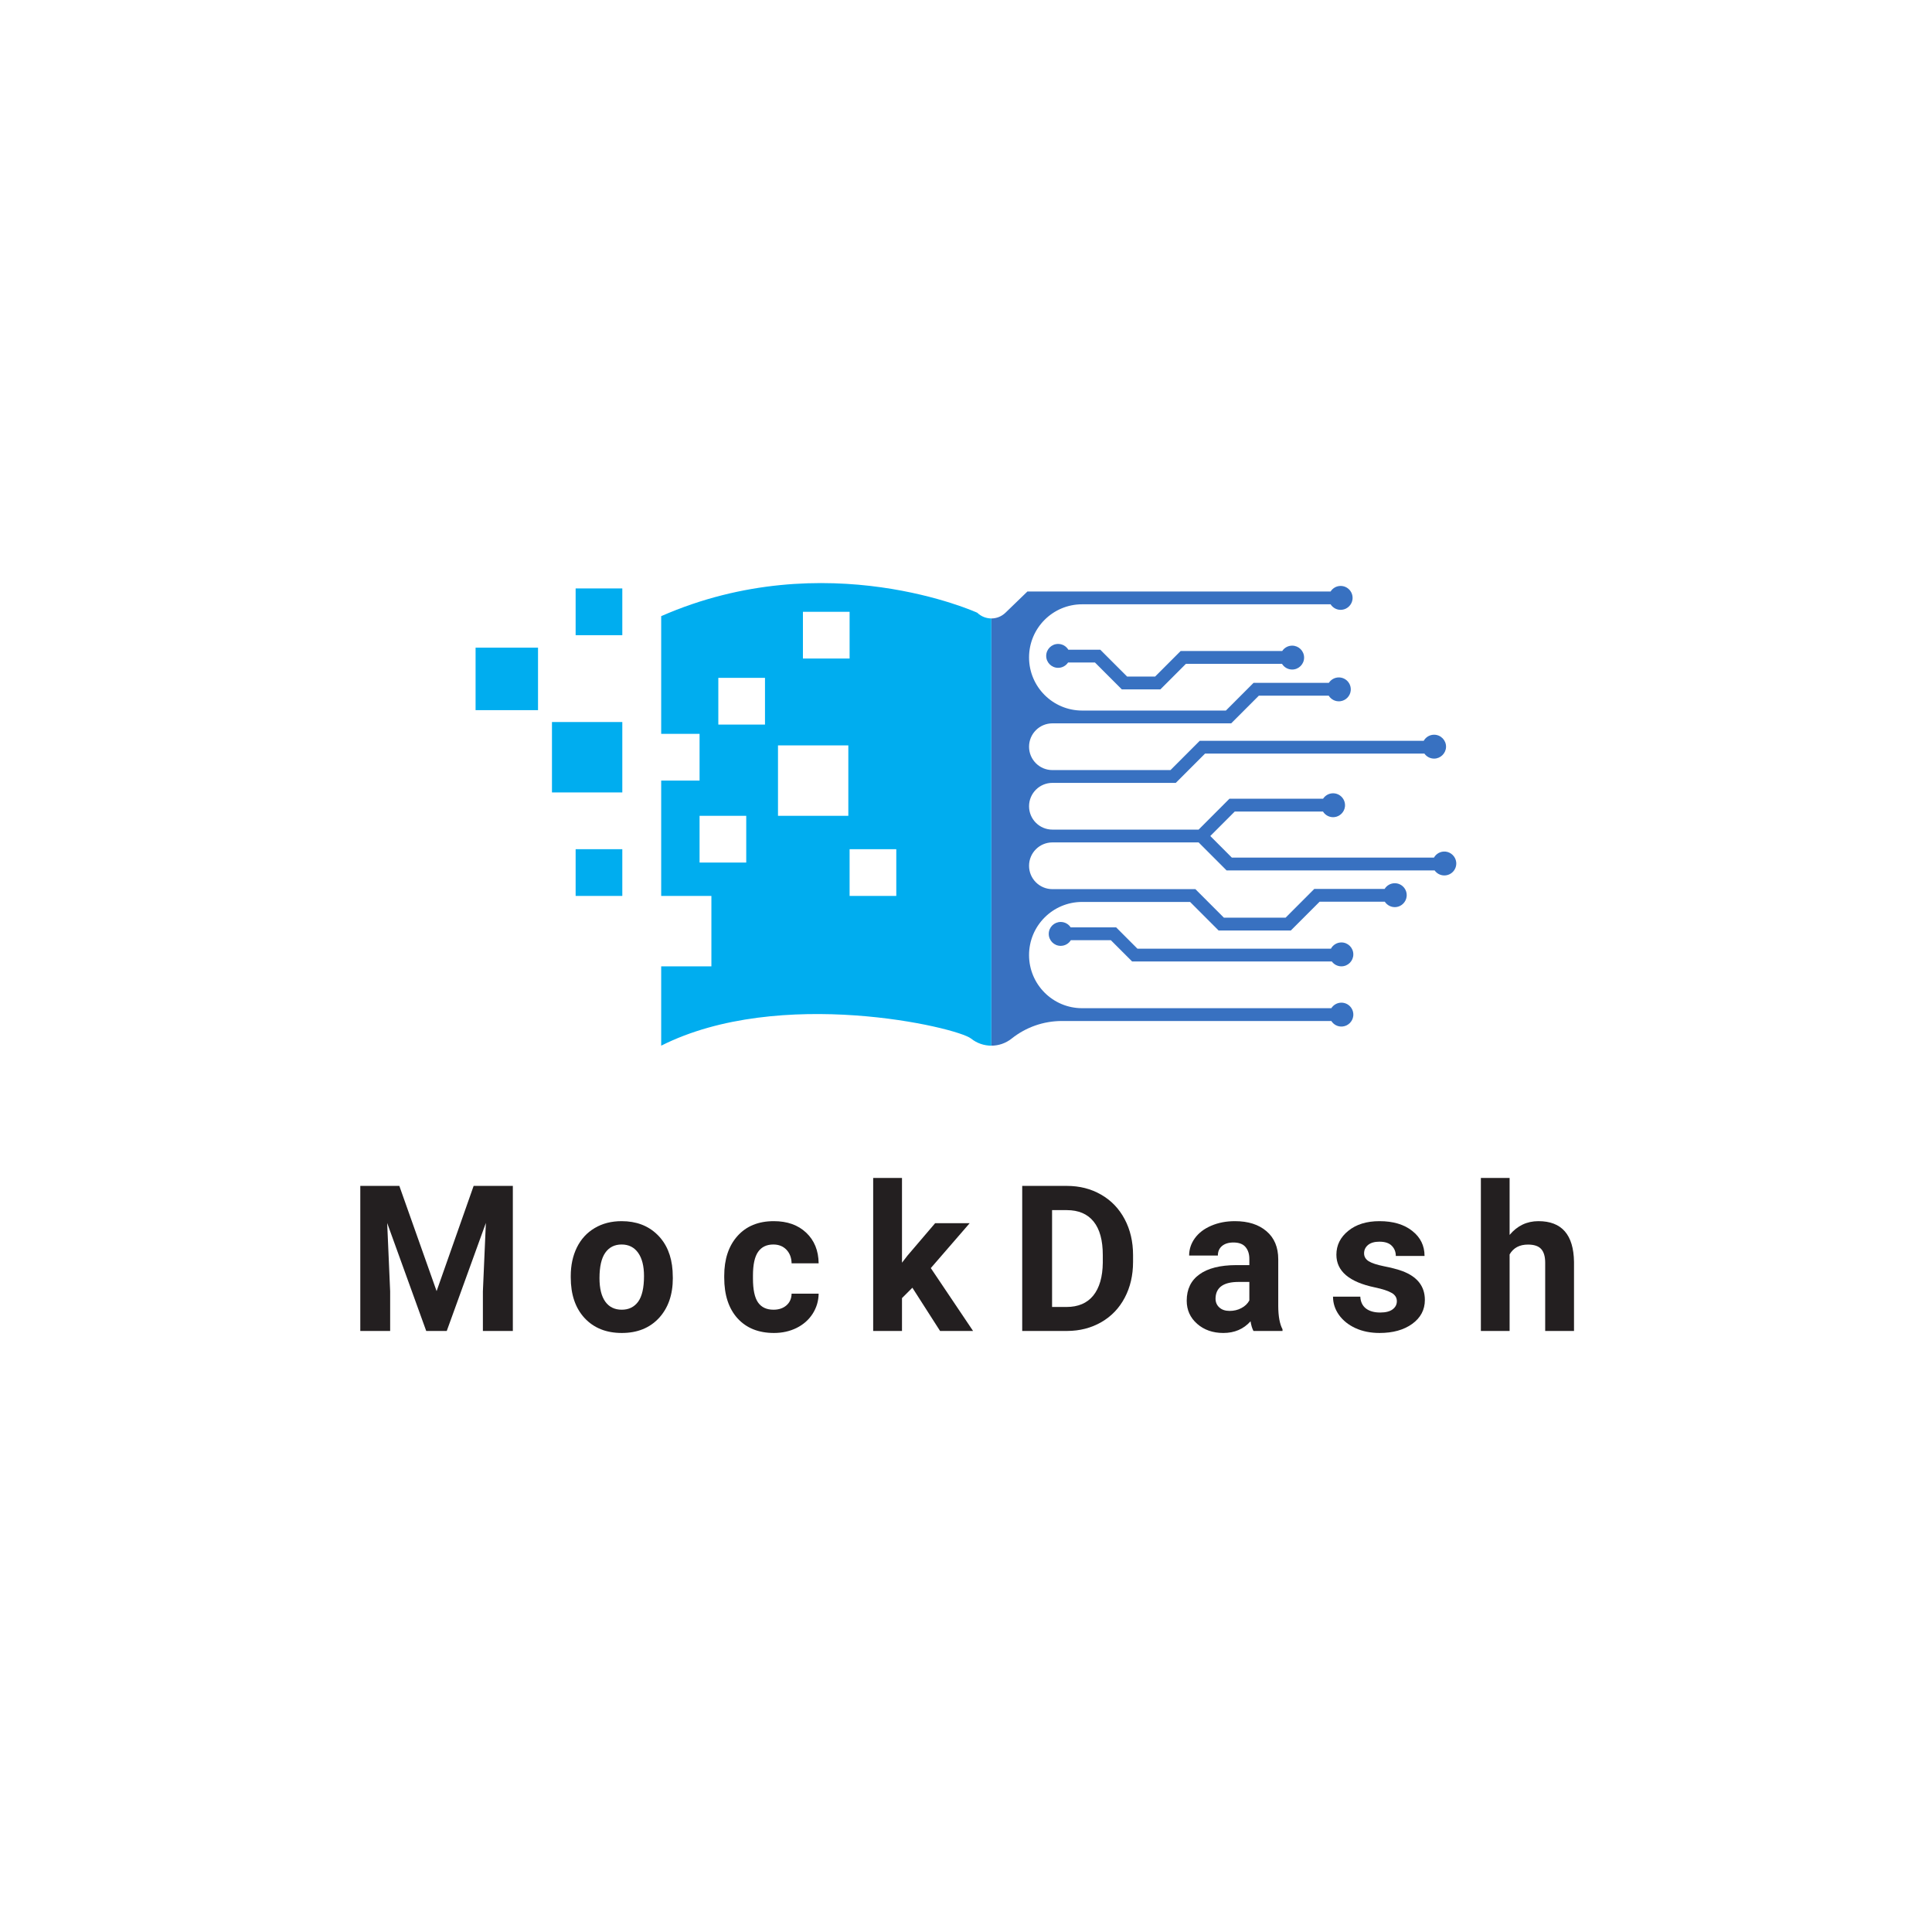 <svg xmlns="http://www.w3.org/2000/svg" xmlns:xlink="http://www.w3.org/1999/xlink" width="500" zoomAndPan="magnify" viewBox="0 0 375 375" height="500" preserveAspectRatio="xMidYMid meet" version="1.0"><defs><g/><clipPath id="c4a10470c7"><path d="M 192 113 L 282.809 113 L 282.809 203 L 192 203 Z M 192 113 " clip-rule="nonzero"/></clipPath><clipPath id="c6bb2cc225"><path d="M 92.309 125 L 105 125 L 105 138 L 92.309 138 Z M 92.309 125 " clip-rule="nonzero"/></clipPath></defs><path fill="#3871c1" d="M 258.332 184.137 L 220.773 184.137 L 216.645 180.004 L 207.82 180.004 C 207.406 179.371 206.695 178.953 205.879 178.953 C 204.602 178.953 203.562 179.988 203.562 181.27 C 203.562 182.551 204.602 183.59 205.879 183.59 C 206.711 183.59 207.441 183.148 207.848 182.492 L 215.617 182.492 L 219.742 186.621 L 258.504 186.621 C 258.926 187.195 259.602 187.566 260.363 187.566 C 261.645 187.566 262.68 186.527 262.68 185.246 C 262.68 183.965 261.645 182.926 260.363 182.926 C 259.488 182.926 258.723 183.418 258.332 184.137 " fill-opacity="1" fill-rule="nonzero"/><path fill="#3871c1" d="M 248.875 126.363 L 229.16 126.363 L 224.207 131.32 L 218.77 131.32 L 213.562 126.109 L 207.363 126.109 C 206.957 125.438 206.223 124.988 205.383 124.988 C 204.102 124.988 203.066 126.027 203.066 127.309 C 203.066 128.586 204.102 129.625 205.383 129.625 C 206.188 129.625 206.895 129.215 207.309 128.594 L 212.535 128.594 L 217.742 133.805 L 225.234 133.805 L 230.188 128.848 L 248.836 128.848 C 249.242 129.512 249.973 129.957 250.809 129.957 C 252.086 129.957 253.125 128.918 253.125 127.637 C 253.125 126.355 252.086 125.32 250.809 125.32 C 250 125.32 249.289 125.734 248.875 126.363 " fill-opacity="1" fill-rule="nonzero"/><g clip-path="url(#c4a10470c7)"><path fill="#3871c1" d="M 282.648 167.34 C 282.527 166.266 281.645 165.398 280.57 165.293 C 279.613 165.203 278.762 165.699 278.328 166.465 L 239.105 166.465 L 234.918 162.27 L 239.668 157.516 L 256.785 157.516 C 257.234 158.242 258.07 158.703 259.008 158.602 C 260.07 158.488 260.934 157.625 261.055 156.562 C 261.207 155.16 260.117 153.977 258.75 153.977 C 257.938 153.977 257.223 154.398 256.809 155.031 L 238.637 155.031 L 232.652 161.027 L 204.27 161.027 C 201.766 161.027 199.738 158.996 199.738 156.492 C 199.738 153.988 201.766 151.957 204.27 151.957 L 228.219 151.957 L 233.898 146.273 L 276.477 146.273 C 276.902 146.871 277.605 147.262 278.402 147.246 C 279.621 147.223 280.641 146.211 280.676 144.992 C 280.711 143.684 279.66 142.609 278.359 142.609 C 277.492 142.609 276.742 143.082 276.344 143.789 L 232.867 143.789 L 227.191 149.473 L 204.27 149.473 C 201.766 149.473 199.738 147.441 199.738 144.938 C 199.738 142.434 201.766 140.402 204.27 140.402 L 238.973 140.402 L 244.344 135.027 L 257.902 135.027 C 258.352 135.754 259.188 136.211 260.121 136.113 C 261.188 136 262.055 135.137 262.172 134.07 C 262.324 132.672 261.234 131.488 259.867 131.488 C 259.055 131.488 258.34 131.91 257.926 132.543 L 243.312 132.543 L 237.945 137.918 L 210.039 137.918 C 204.352 137.918 199.738 133.301 199.738 127.605 C 199.738 121.91 204.352 117.293 210.039 117.293 L 258.266 117.293 C 258.719 118.008 259.551 118.461 260.48 118.355 C 261.543 118.238 262.402 117.375 262.523 116.316 C 262.676 114.914 261.586 113.73 260.219 113.73 C 259.398 113.73 258.676 114.16 258.266 114.809 L 199.422 114.809 L 195.16 118.93 C 194.395 119.668 193.41 120.039 192.422 120.039 L 192.422 202.965 C 193.816 202.965 195.215 202.504 196.367 201.582 C 199.133 199.379 202.562 198.176 206.098 198.176 L 258.41 198.176 C 258.863 198.891 259.695 199.344 260.629 199.238 C 261.688 199.121 262.551 198.262 262.668 197.199 C 262.82 195.801 261.73 194.617 260.363 194.617 C 259.543 194.617 258.824 195.047 258.41 195.691 L 210.039 195.691 C 204.352 195.691 199.738 191.074 199.738 185.379 C 199.738 179.684 204.352 175.066 210.039 175.066 L 230.996 175.066 L 236.527 180.605 L 250.555 180.605 L 256.137 175.02 L 268.789 175.02 C 269.25 175.723 270.078 176.164 271 176.059 C 272.055 175.938 272.91 175.074 273.027 174.02 C 273.184 172.621 272.094 171.434 270.727 171.434 C 269.895 171.434 269.164 171.875 268.758 172.535 L 255.105 172.535 L 249.531 178.121 L 237.559 178.121 L 232.023 172.582 L 204.27 172.582 C 201.766 172.582 199.738 170.551 199.738 168.047 C 199.738 165.543 201.766 163.512 204.27 163.512 L 232.652 163.512 L 238.082 168.949 L 278.461 168.949 C 278.879 169.539 279.566 169.922 280.344 169.922 C 281.711 169.922 282.801 168.738 282.648 167.34 " fill-opacity="1" fill-rule="nonzero"/></g><path fill="#00adef" d="M 120.789 153.812 L 107.137 153.812 L 107.137 140.145 L 120.789 140.145 L 120.789 153.812 " fill-opacity="1" fill-rule="nonzero"/><g clip-path="url(#c6bb2cc225)"><path fill="#00adef" d="M 104.43 137.844 L 92.309 137.844 L 92.309 125.711 L 104.43 125.711 L 104.43 137.844 " fill-opacity="1" fill-rule="nonzero"/></g><path fill="#00adef" d="M 120.789 123.289 L 111.73 123.289 L 111.73 114.215 L 120.789 114.215 L 120.789 123.289 " fill-opacity="1" fill-rule="nonzero"/><path fill="#00adef" d="M 120.789 173.898 L 111.73 173.898 L 111.73 164.828 L 120.789 164.828 L 120.789 173.898 " fill-opacity="1" fill-rule="nonzero"/><path fill="#00adef" d="M 173.969 173.898 L 164.906 173.898 L 164.906 164.828 L 173.969 164.828 Z M 164.66 158.348 L 151.008 158.348 L 151.008 144.68 L 164.66 144.68 Z M 148.484 140.641 L 139.426 140.641 L 139.426 131.57 L 148.484 131.57 Z M 144.844 167.418 L 135.785 167.418 L 135.785 158.348 L 144.844 158.348 Z M 155.848 118.75 L 164.906 118.75 L 164.906 127.824 L 155.848 127.824 Z M 189.684 118.93 C 189.684 118.93 160.379 105.551 128.336 119.594 L 128.336 142.441 L 135.785 142.441 L 135.785 151.512 L 128.336 151.512 L 128.336 173.898 L 138.082 173.898 L 138.082 187.566 L 128.336 187.566 L 128.336 202.965 C 151.379 191.348 185.711 199.379 188.477 201.582 C 189.629 202.504 191.027 202.965 192.422 202.965 L 192.422 120.039 C 191.434 120.039 190.445 119.668 189.684 118.93 " fill-opacity="1" fill-rule="nonzero"/><g fill="#231f20" fill-opacity="1"><g transform="translate(67.417, 258.338)"><g><path d="M 10.094 -28.156 L 17.328 -7.734 L 24.516 -28.156 L 32.125 -28.156 L 32.125 0 L 26.312 0 L 26.312 -7.688 L 26.891 -20.969 L 19.297 0 L 15.312 0 L 7.734 -20.953 L 8.312 -7.688 L 8.312 0 L 2.516 0 L 2.516 -28.156 Z M 10.094 -28.156 "/></g></g></g><g fill="#231f20" fill-opacity="1"><g transform="translate(109.501, 258.338)"><g><path d="M 1.281 -10.656 C 1.281 -12.727 1.676 -14.578 2.469 -16.203 C 3.27 -17.828 4.422 -19.082 5.922 -19.969 C 7.422 -20.863 9.164 -21.312 11.156 -21.312 C 13.977 -21.312 16.281 -20.445 18.062 -18.719 C 19.852 -16.988 20.848 -14.641 21.047 -11.672 L 21.094 -10.25 C 21.094 -7.039 20.195 -4.461 18.406 -2.516 C 16.613 -0.578 14.207 0.391 11.188 0.391 C 8.176 0.391 5.77 -0.57 3.969 -2.5 C 2.176 -4.438 1.281 -7.07 1.281 -10.406 Z M 6.859 -10.25 C 6.859 -8.258 7.234 -6.738 7.984 -5.688 C 8.734 -4.645 9.801 -4.125 11.188 -4.125 C 12.539 -4.125 13.598 -4.641 14.359 -5.672 C 15.117 -6.711 15.5 -8.375 15.5 -10.656 C 15.5 -12.602 15.117 -14.109 14.359 -15.172 C 13.598 -16.242 12.531 -16.781 11.156 -16.781 C 9.789 -16.781 8.734 -16.25 7.984 -15.188 C 7.234 -14.125 6.859 -12.477 6.859 -10.25 Z M 6.859 -10.25 "/></g></g></g><g fill="#231f20" fill-opacity="1"><g transform="translate(139.291, 258.338)"><g><path d="M 10.844 -4.125 C 11.875 -4.125 12.711 -4.406 13.359 -4.969 C 14.004 -5.531 14.336 -6.285 14.359 -7.234 L 19.609 -7.234 C 19.586 -5.816 19.195 -4.516 18.438 -3.328 C 17.676 -2.148 16.633 -1.234 15.312 -0.578 C 14 0.066 12.539 0.391 10.938 0.391 C 7.945 0.391 5.586 -0.555 3.859 -2.453 C 2.141 -4.359 1.281 -6.988 1.281 -10.344 L 1.281 -10.703 C 1.281 -13.93 2.133 -16.504 3.844 -18.422 C 5.562 -20.348 7.914 -21.312 10.906 -21.312 C 13.52 -21.312 15.613 -20.566 17.188 -19.078 C 18.77 -17.586 19.578 -15.602 19.609 -13.125 L 14.359 -13.125 C 14.336 -14.207 14.004 -15.086 13.359 -15.766 C 12.711 -16.441 11.863 -16.781 10.812 -16.781 C 9.508 -16.781 8.523 -16.305 7.859 -15.359 C 7.191 -14.41 6.859 -12.875 6.859 -10.75 L 6.859 -10.172 C 6.859 -8.016 7.188 -6.469 7.844 -5.531 C 8.5 -4.594 9.5 -4.125 10.844 -4.125 Z M 10.844 -4.125 "/></g></g></g><g fill="#231f20" fill-opacity="1"><g transform="translate(167.342, 258.338)"><g><path d="M 9.75 -8.391 L 7.734 -6.375 L 7.734 0 L 2.141 0 L 2.141 -29.703 L 7.734 -29.703 L 7.734 -13.25 L 8.812 -14.641 L 14.172 -20.922 L 20.875 -20.922 L 13.328 -12.203 L 21.531 0 L 15.125 0 Z M 9.75 -8.391 "/></g></g></g><g fill="#231f20" fill-opacity="1"><g transform="translate(195.895, 258.338)"><g><path d="M 2.516 0 L 2.516 -28.156 L 11.172 -28.156 C 13.648 -28.156 15.863 -27.594 17.812 -26.469 C 19.77 -25.352 21.297 -23.77 22.391 -21.719 C 23.484 -19.664 24.031 -17.332 24.031 -14.719 L 24.031 -13.422 C 24.031 -10.805 23.488 -8.477 22.406 -6.438 C 21.332 -4.406 19.816 -2.828 17.859 -1.703 C 15.898 -0.578 13.691 -0.008 11.234 0 Z M 8.312 -23.453 L 8.312 -4.656 L 11.109 -4.656 C 13.379 -4.656 15.113 -5.395 16.312 -6.875 C 17.508 -8.363 18.125 -10.488 18.156 -13.25 L 18.156 -14.734 C 18.156 -17.598 17.562 -19.766 16.375 -21.234 C 15.188 -22.711 13.453 -23.453 11.172 -23.453 Z M 8.312 -23.453 "/></g></g></g><g fill="#231f20" fill-opacity="1"><g transform="translate(229.029, 258.338)"><g><path d="M 14.266 0 C 14.004 -0.5 13.816 -1.125 13.703 -1.875 C 12.348 -0.363 10.586 0.391 8.422 0.391 C 6.379 0.391 4.68 -0.203 3.328 -1.391 C 1.984 -2.578 1.312 -4.07 1.312 -5.875 C 1.312 -8.094 2.133 -9.797 3.781 -10.984 C 5.426 -12.172 7.801 -12.77 10.906 -12.781 L 13.469 -12.781 L 13.469 -13.984 C 13.469 -14.941 13.219 -15.711 12.719 -16.297 C 12.227 -16.879 11.445 -17.172 10.375 -17.172 C 9.438 -17.172 8.695 -16.941 8.156 -16.484 C 7.625 -16.035 7.359 -15.422 7.359 -14.641 L 1.781 -14.641 C 1.781 -15.848 2.148 -16.969 2.891 -18 C 3.641 -19.031 4.695 -19.836 6.062 -20.422 C 7.438 -21.016 8.973 -21.312 10.672 -21.312 C 13.242 -21.312 15.285 -20.66 16.797 -19.359 C 18.316 -18.066 19.078 -16.25 19.078 -13.906 L 19.078 -4.828 C 19.086 -2.848 19.363 -1.348 19.906 -0.328 L 19.906 0 Z M 9.641 -3.891 C 10.473 -3.891 11.234 -4.07 11.922 -4.438 C 12.617 -4.801 13.133 -5.297 13.469 -5.922 L 13.469 -9.516 L 11.391 -9.516 C 8.586 -9.516 7.098 -8.547 6.922 -6.609 L 6.906 -6.281 C 6.906 -5.582 7.148 -5.008 7.641 -4.562 C 8.129 -4.113 8.797 -3.891 9.641 -3.891 Z M 9.641 -3.891 "/></g></g></g><g fill="#231f20" fill-opacity="1"><g transform="translate(257.659, 258.338)"><g><path d="M 13.469 -5.781 C 13.469 -6.469 13.129 -7.004 12.453 -7.391 C 11.773 -7.785 10.691 -8.141 9.203 -8.453 C 4.223 -9.492 1.734 -11.609 1.734 -14.797 C 1.734 -16.648 2.504 -18.195 4.047 -19.438 C 5.586 -20.688 7.602 -21.312 10.094 -21.312 C 12.75 -21.312 14.867 -20.68 16.453 -19.422 C 18.047 -18.172 18.844 -16.551 18.844 -14.562 L 13.266 -14.562 C 13.266 -15.352 13.004 -16.008 12.484 -16.531 C 11.973 -17.062 11.172 -17.328 10.078 -17.328 C 9.129 -17.328 8.395 -17.113 7.875 -16.688 C 7.363 -16.258 7.109 -15.719 7.109 -15.062 C 7.109 -14.438 7.398 -13.93 7.984 -13.547 C 8.578 -13.172 9.566 -12.844 10.953 -12.562 C 12.348 -12.289 13.523 -11.984 14.484 -11.641 C 17.43 -10.555 18.906 -8.68 18.906 -6.016 C 18.906 -4.109 18.086 -2.562 16.453 -1.375 C 14.816 -0.195 12.703 0.391 10.109 0.391 C 8.359 0.391 6.801 0.078 5.438 -0.547 C 4.082 -1.172 3.016 -2.023 2.234 -3.109 C 1.461 -4.203 1.078 -5.383 1.078 -6.656 L 6.375 -6.656 C 6.426 -5.656 6.789 -4.891 7.469 -4.359 C 8.156 -3.836 9.078 -3.578 10.234 -3.578 C 11.297 -3.578 12.098 -3.781 12.641 -4.188 C 13.191 -4.594 13.469 -5.125 13.469 -5.781 Z M 13.469 -5.781 "/></g></g></g><g fill="#231f20" fill-opacity="1"><g transform="translate(285.42, 258.338)"><g><path d="M 7.594 -18.641 C 9.082 -20.422 10.945 -21.312 13.188 -21.312 C 17.719 -21.312 20.02 -18.672 20.094 -13.391 L 20.094 0 L 14.5 0 L 14.5 -13.25 C 14.5 -14.445 14.238 -15.332 13.719 -15.906 C 13.207 -16.477 12.352 -16.766 11.156 -16.766 C 9.52 -16.766 8.332 -16.129 7.594 -14.859 L 7.594 0 L 2.016 0 L 2.016 -29.703 L 7.594 -29.703 Z M 7.594 -18.641 "/></g></g></g></svg>